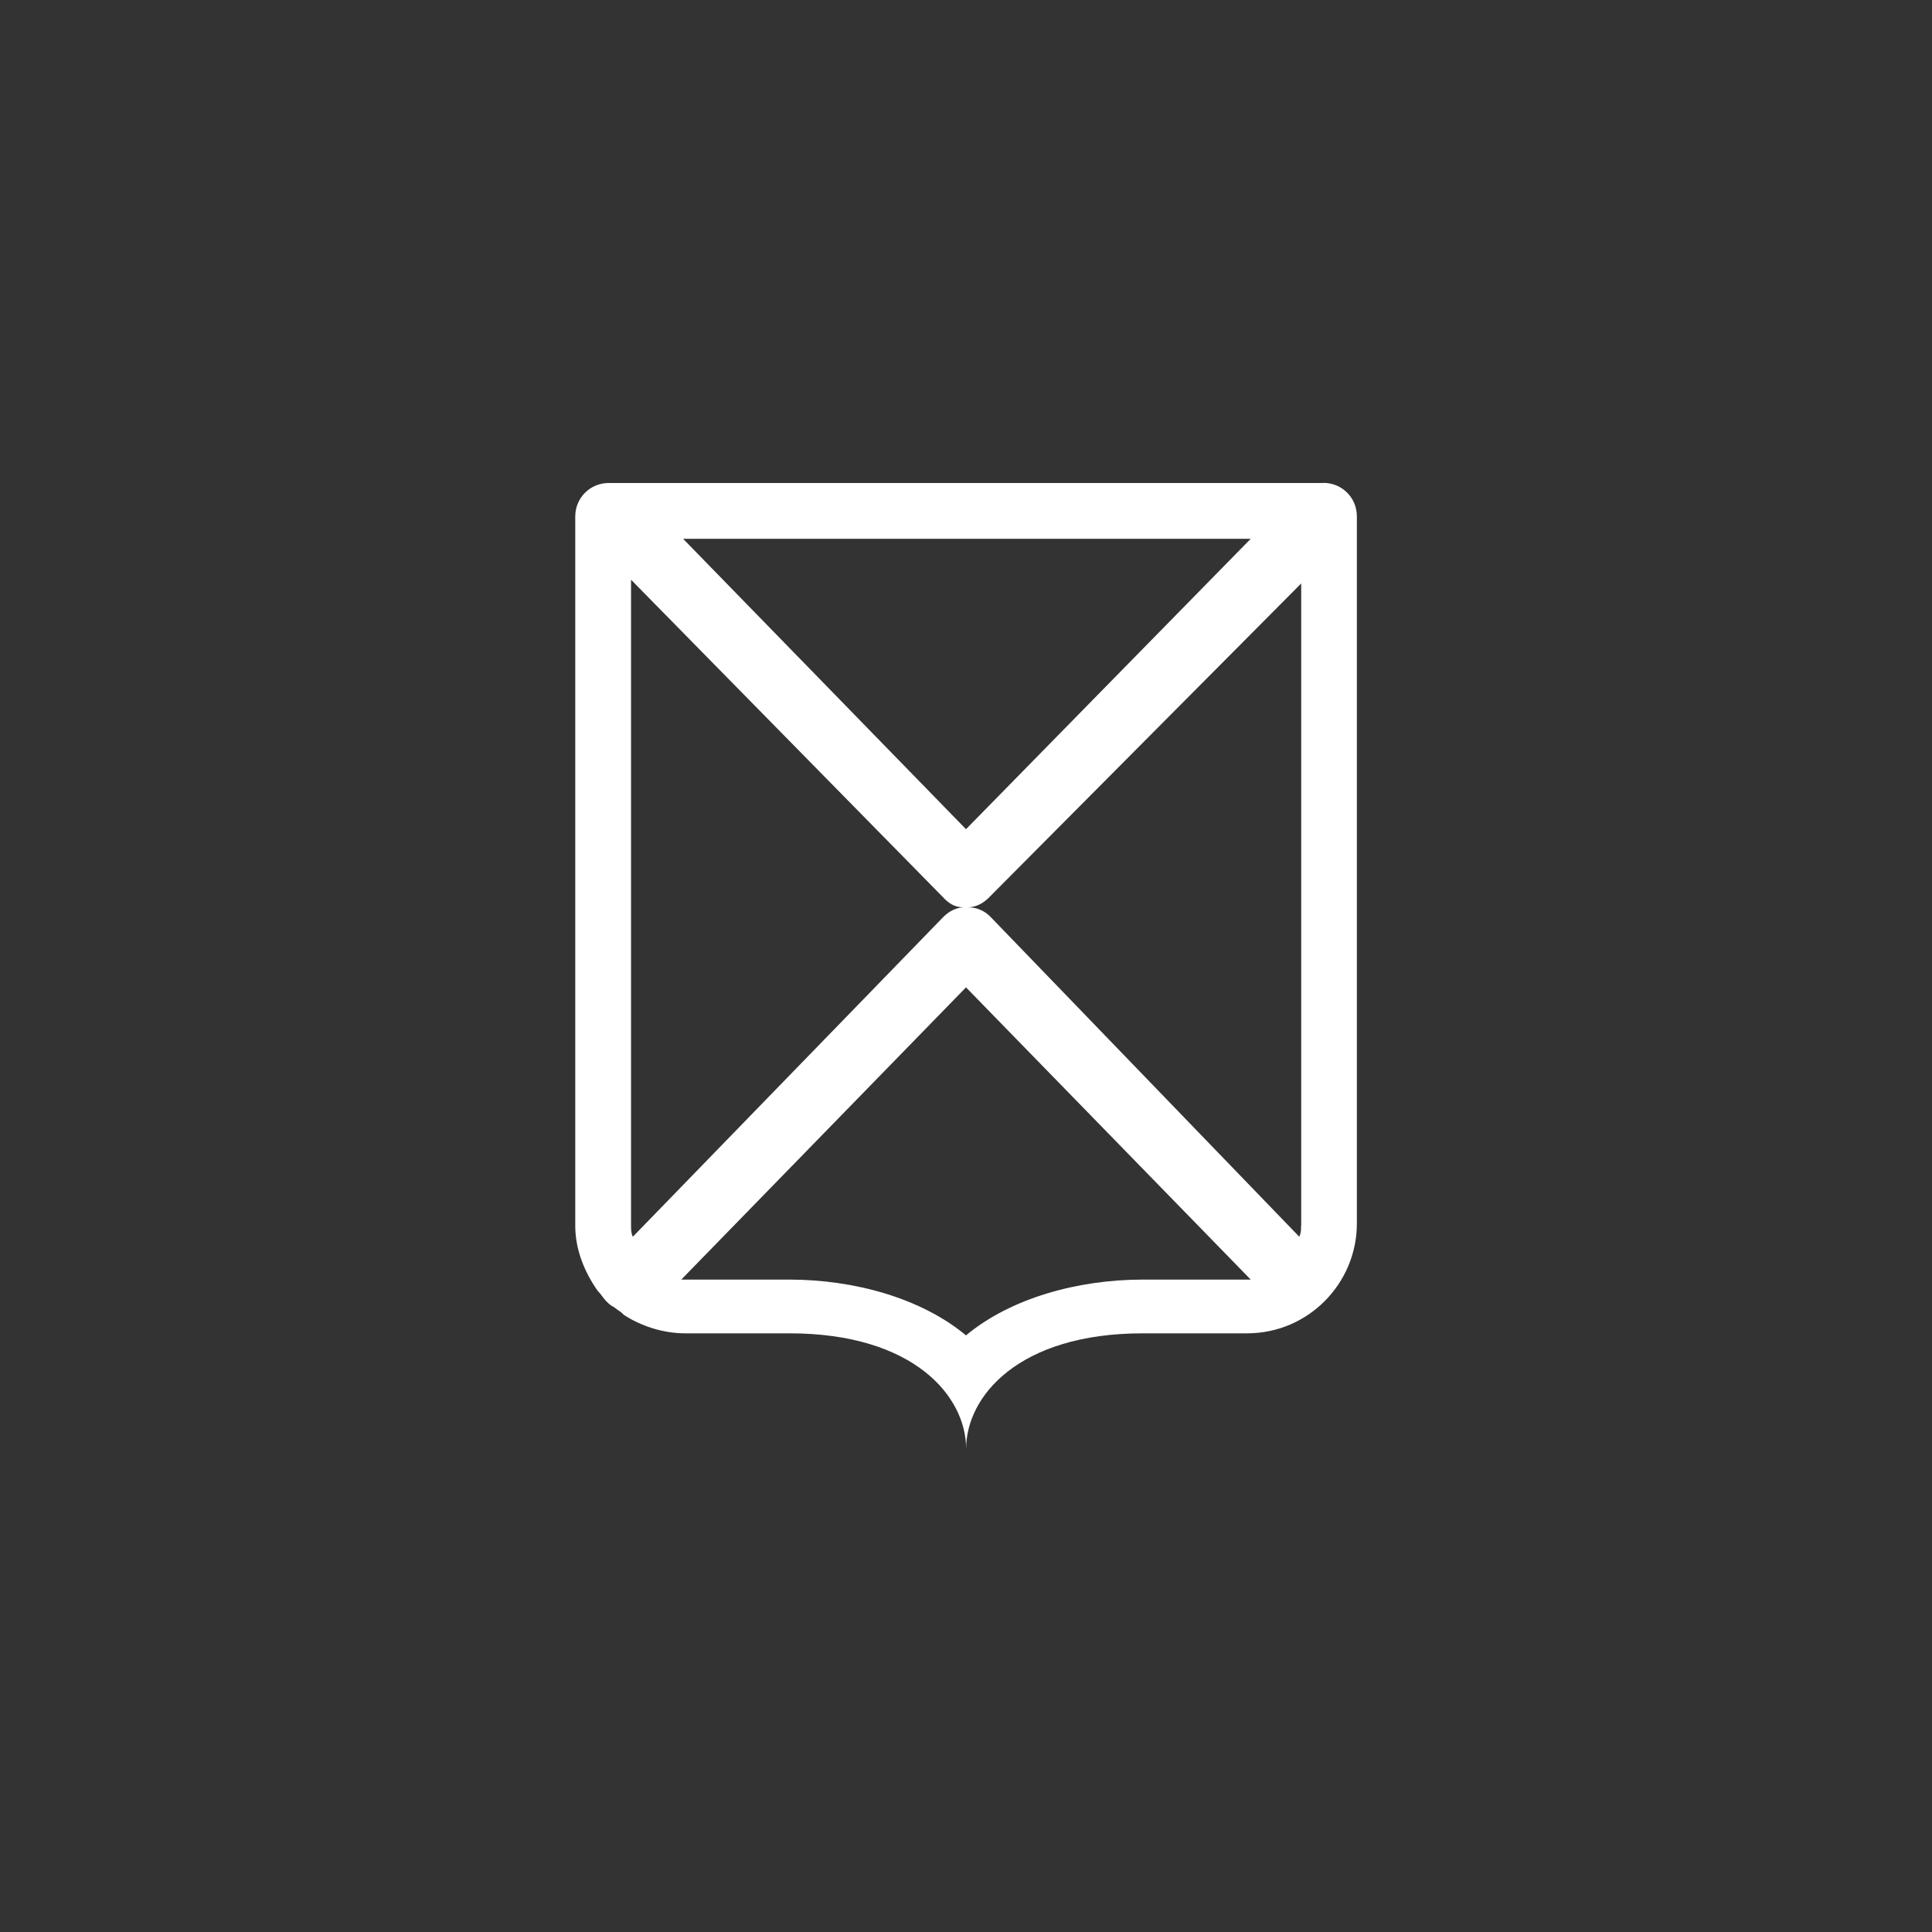 <?xml version="1.0" encoding="UTF-8"?> <svg xmlns="http://www.w3.org/2000/svg" id="Layer_1" data-name="Layer 1" viewBox="0 0 160 160"><rect x="0" y="0" width="160" height="160" fill="#333333" stroke="none"/><defs><style> .cls-1 { fill: #fff; } </style></defs><path class="cls-1" d="M109.6,40h-59.19c-1.54,0-2.77,1.23-2.77,2.77v58.73c0,2,.77,3.85,1.85,5.39.31.31.46.62.77.92h0c.15.15.31.31.62.46.15.15.46.31.62.46l.15.15c1.39.92,3.24,1.54,5.09,1.54h8.63c10.33,0,14.64,5.24,14.64,9.56,0-4.32,4.32-9.56,14.64-9.56h8.63c5.09,0,9.09-4.16,9.09-9.09v-58.57c0-1.54-1.23-2.77-2.77-2.77ZM103.58,44.62l-23.58,24.05-23.43-24.05h47.01ZM78.15,74.37c.62.62,1.08.77,1.7.77-.62,0-1.23.31-1.7.77l-25.74,26.51c-.15-.31-.15-.62-.15-.92v-53.49l25.9,26.36ZM94.64,105.97c-5.39,0-10.94,1.54-14.64,4.62-3.7-3.08-9.25-4.62-14.64-4.62h-8.94l23.58-24.2,23.58,24.2h-8.94ZM107.75,101.5c0,.31,0,.62-.15.92l-25.59-26.51c-.46-.46-1.08-.77-1.85-.77.62,0,1.23-.31,1.7-.77l25.9-26.05v53.18Z"></path></svg> 